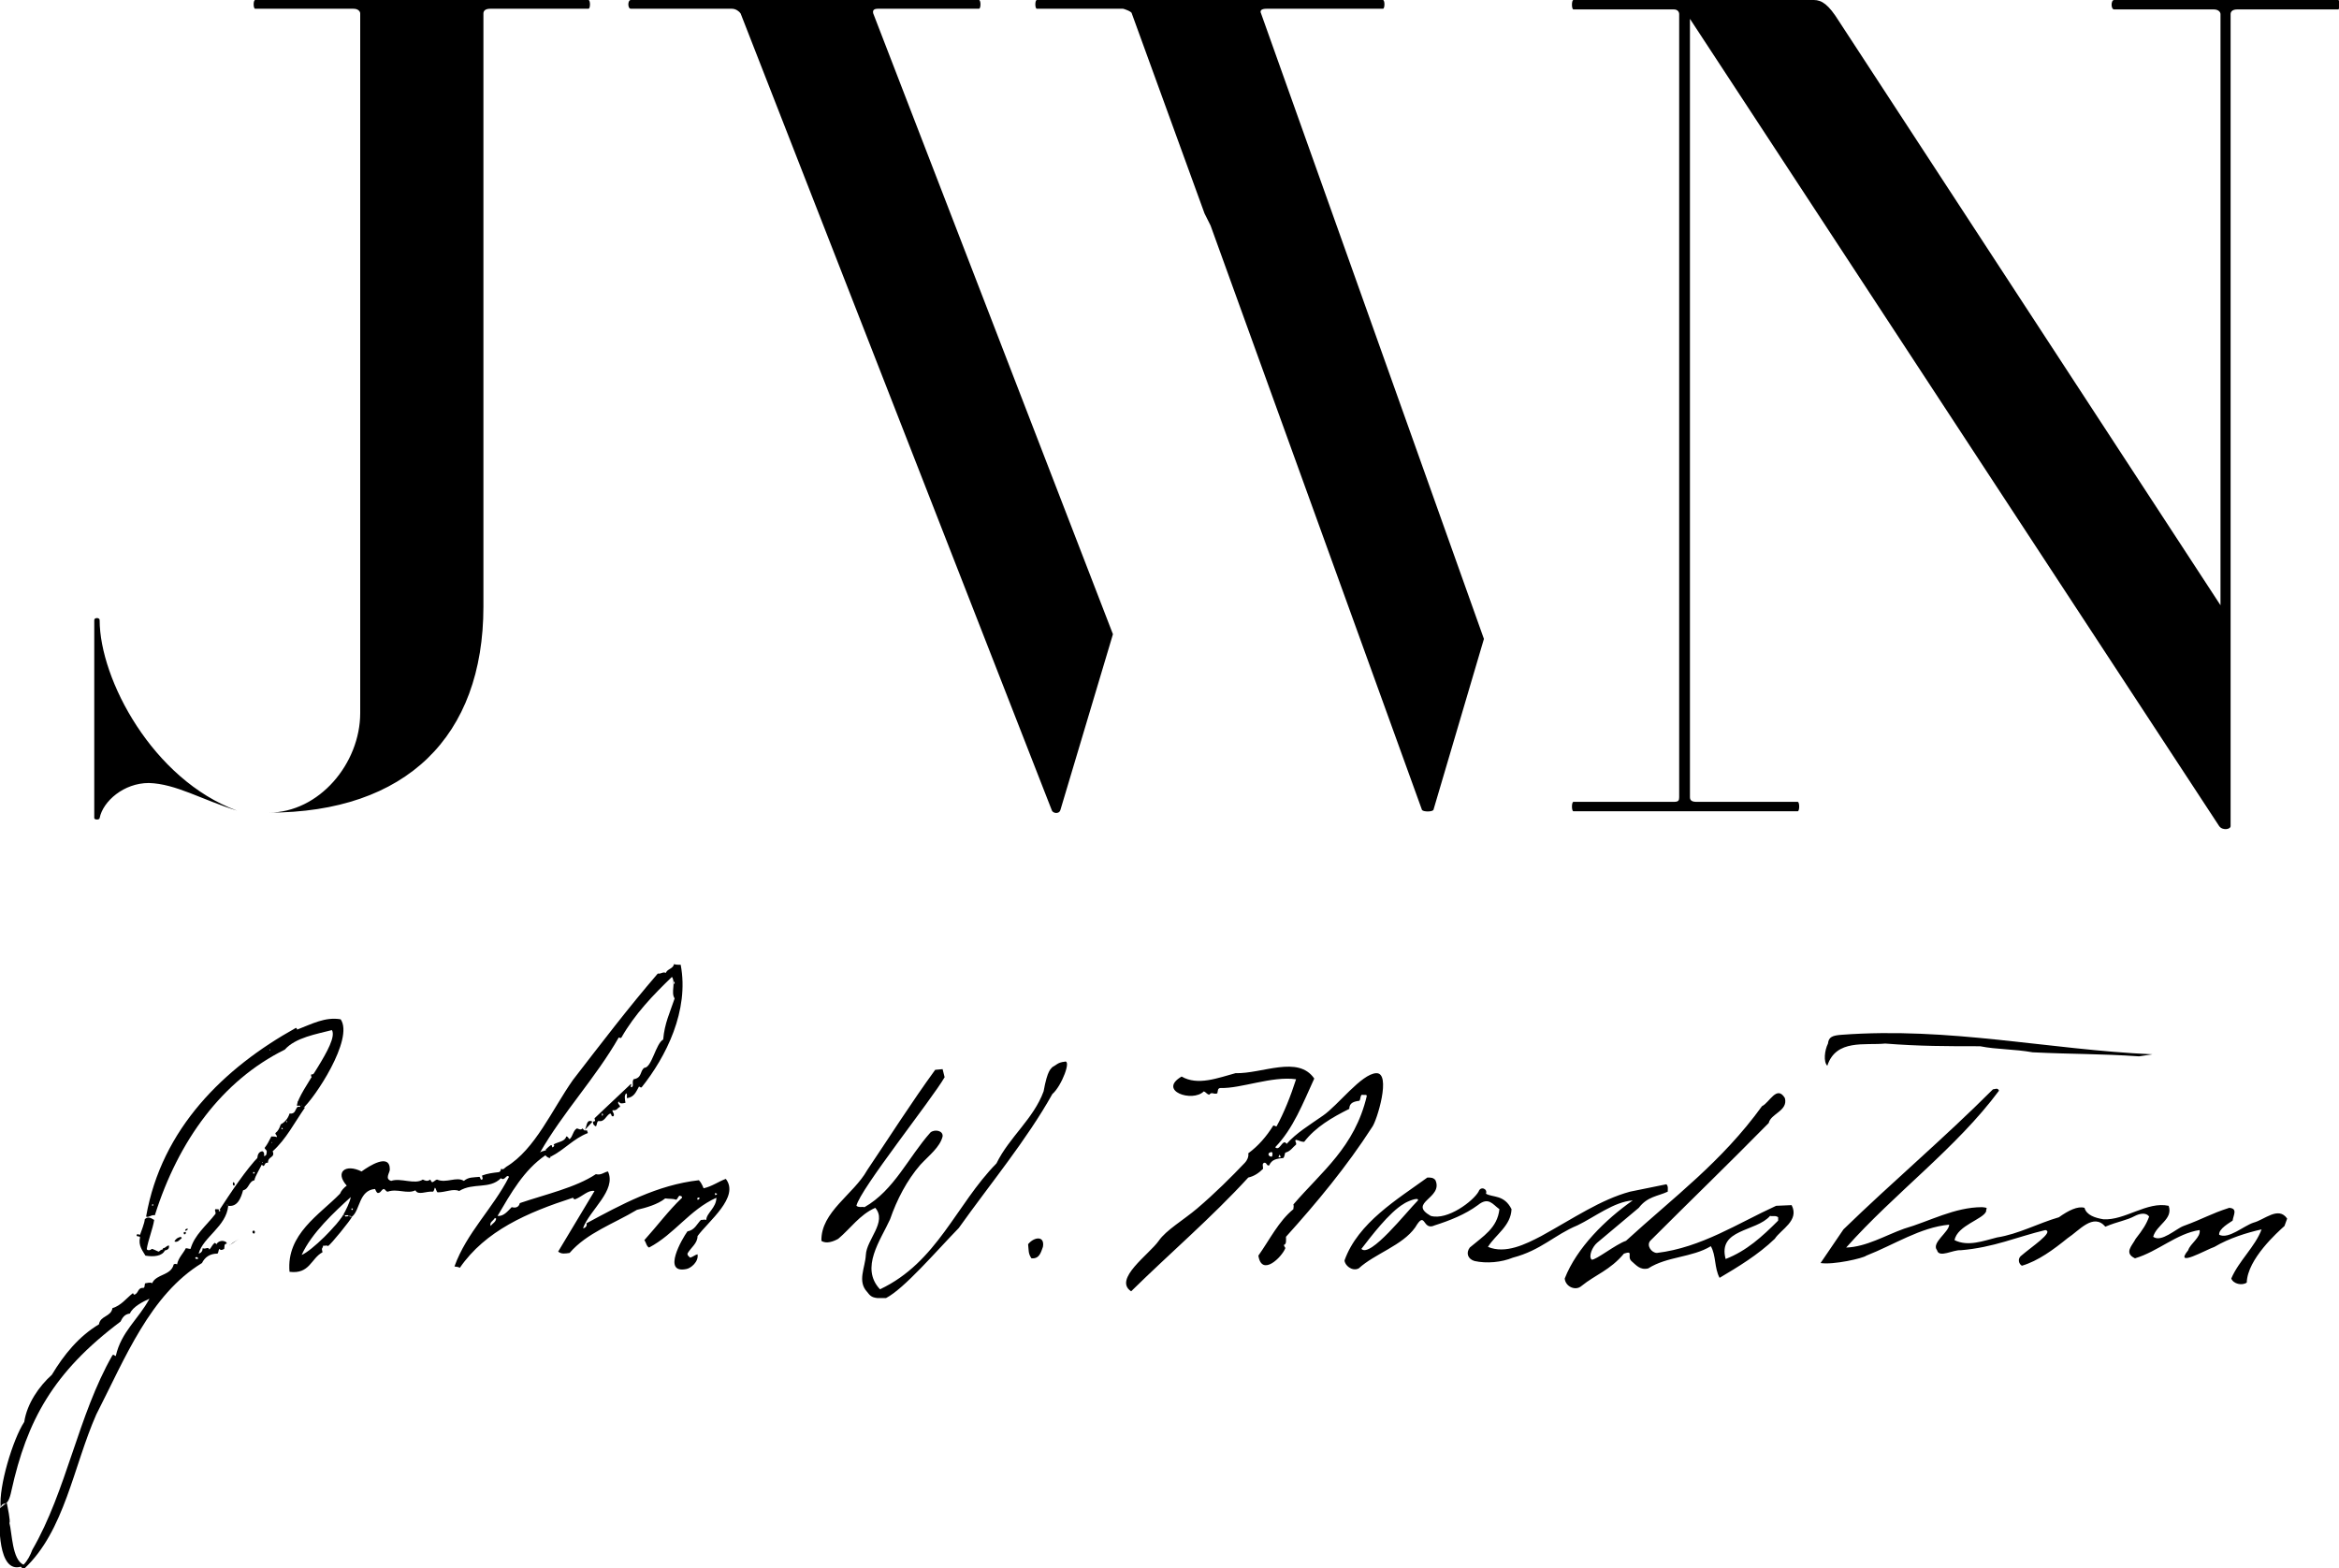 <svg id="Layer_1" xmlns="http://www.w3.org/2000/svg" x="0px" y="0px" viewBox="0 0 347.4 232.9" xml:space="preserve" class="brand-logo-svg"><g><g><g><path d="M156.3 158.5c-.2.3-.7.3-1.3 3.6-1.5 4.1-5.1 6.8-7 10.7-6 6.1-8.8 14.7-17.3 18.7-3-3.2.1-7.3 1.5-10.4 1-2.9 2.5-5.8 4.5-8.1 1.3-1.4 2.9-2.6 3.3-4.2.1-.9-1.2-1.1-1.8-.6-3.3 3.7-5.4 8.6-9.8 11.1-.4-.1-.8.1-1.2-.2.5-2.4 11.2-15.8 13.1-19.1l-.3-1.2-1.1.1c-3.5 4.8-6.8 10-10.1 14.9-2 3.6-6.9 6.2-6.8 10.5.7.5 1.8.1 2.5-.3 1.8-1.5 3.2-3.6 5.5-4.6 1.8 2.1-1.3 4.7-1.4 7-.1 1.9-1.3 3.9.2 5.5.4.5.6.8 1.5.9l1.3 0c2.7-1.4 7.4-6.9 10.8-10.4 4.7-6.6 10.1-13.1 13.9-19.9 1.4-1.2 2.9-5.2 1.8-4.8C157.1 157.8 156.9 158.2 156.3 158.5zM280 155c5.1.4 9.1.4 14.1.4 2.5.5 5 .4 7.8.9 6.2.3 9.9.2 15.8.6l2-.3c-15.6-.7-30.1-4.1-46.2-2.9-1.3.1-1.9.3-2 1.3-.5 1-.7 2.7-.1 3.3C272.7 154.3 277 155.3 280 155zM242.1 177c-4.4 1.2-8.3 3.9-13.2 6.6-2.3 1.2-5.3 2.7-7.9 1.6 1.1-1.8 3.4-3.1 3.5-5.6-1.1-2.2-2.8-1.7-3.8-2.3.3-.7-.8-1.2-1.1-.3-.8 1.4-4.6 4.3-7.1 3.6-3.5-2 1.9-2.6.7-5.3-.3-.4-.7-.4-1.2-.4-4.4 3.2-10.3 6.7-12.3 12.3 0 .7 1.1 1.7 2.1 1.2 2.4-2.2 6.5-3.4 8.4-6.1 1.6-2.7 1 .6 2.9-.3 2.2-.7 4.5-1.6 6.4-3 1.6-1.3 2.2-.1 3.2.6-.3 2.8-2.4 4-4.4 5.7-.6.8-.3 1.7.7 2 1.8.4 4 .2 5.7-.5 4.2-1.1 6.2-3.4 9.6-4.8 2.5-1.2 5.4-3.5 8.2-3.7-4 2.8-8.3 7-10.1 11.6.1 1.2 1.6 1.9 2.5 1.1 2.1-1.7 4.2-2.3 6.3-4.8 1.5-.5.4.4 1.1 1.1.7.6 1.3 1.4 2.5 1.1 2.8-1.8 6.5-1.6 9.3-3.3.8 1.4.5 3.2 1.3 4.7 2.7-1.6 5.7-3.4 8.2-5.8.9-1.4 3.7-2.7 2.5-5l-2.3.1c-5.7 2.6-11.1 6.2-17.7 7-.8 0-1.6-1.1-1-1.8 6-6 11.4-11.2 17.6-17.5.3-1.4 2.9-1.8 2.4-3.7-1.2-2-2.3.7-3.4 1.2-6 8.3-13.1 13.5-20.2 20-1.5.5-4.5 2.9-5.1 2.8-.5-.5.1-1.9.8-2.5l6.2-5.2c1.3-1.7 2.8-1.7 4.3-2.4 0-.4.1-.8-.2-1.1M210.6 178.3c-1.7 1.7-7.1 8.6-8.4 7.2 1.4-1.8 4.1-5.4 6.3-6.7C208.9 178.5 210.8 177.7 210.6 178.3zM264.1 181.3c-2.4 2.4-4.7 4.5-7.8 5.7-1.2-4.5 4.5-4 6.6-6.4.4.1.8-.1 1.2.2L264.1 181.3zM270.4 187.6c1.9.3 6.3-.7 6.8-1.1 4.1-1.6 8-4.2 12.3-4.6 0 1.1-2.7 2.7-1.8 3.8.3 1.2 2.4-.1 3.5 0 4.9-.4 8.4-2 12.6-3 1.3.3-2.1 2.5-3.7 3.9-.4.4-.3 1.1.2 1.4 2.4-.7 4.7-2.4 6.8-4.1 1.7-1.1 3.8-3.8 5.6-1.7 1.9-.8 3.1-.9 4.4-1.6.6-.3 1.6-.6 2.1.1-.4 1.1-.9 1.9-2 3.3-.5 1-1.8 2.1-.1 2.9 3.4-1 6.2-3.7 9.6-4.2.2 1.1-1.4 2-1.7 3-2.2 2.7 2.7-.1 3.9-.5 2.2-1.3 4.8-2.1 7-2.6-.9 2.5-3.4 4.7-4.5 7.3.3.8 1.6 1.1 2.3.6.1-3.5 4.6-7.5 5.6-8.4l.4-1.1c-1.3-1.9-3.4.2-5 .6-1.5.5-3.7 2.5-5.1 1.8-.1-.9 1.6-1.8 2-2.1.1-.8.8-1.8-.5-1.9-2.8.9-3.8 1.6-6.8 2.7-1.1.4-3.3 2.5-4.5 1.6.5-1.8 3-2.6 2.3-4.6-3.2-.7-6.5 2.2-9.7 2-1.2-.2-2.5-.6-2.8-1.7-1-.3-2.4.4-3.8 1.4-3.1.9-6 2.5-9.2 3-2 .5-4.3 1.4-6.3.4.4-2.2 4.3-3.1 4.7-4.3-.1-.4.5-.5-.6-.6-4.1 0-7.8 2.1-11.6 3.2-2.8 1-5.6 2.7-8.6 2.8 7.2-8.1 16.4-14.8 22.7-23.3-.2-.5-.6-.2-.9-.2-7.4 7.4-15 13.8-22.2 20.8M152.7 184.8c.1.9 0 1.4.5 2.1 1.2.1 1.4-.9 1.7-1.7C155.2 183.5 153.6 183.7 152.7 184.8z"/></g><path d="M195.2 160.2c-1.7 3.7-3.1 7.4-5.8 10.2.7.7 1.1-1.4 1.7-.5 1.4-1.6 3.4-2.8 5.4-4.2 2.2-1.5 5.7-6.2 7.9-6.3 2.3-.1.1 7.1-.6 8-3.8 5.9-8.2 11.2-12.8 16.3 0 .5.1 1.1-.3 1.2 0 .3.2.3.2.5-.5 1.3-3.5 4.3-4 1.1 1.7-2.4 3-5.1 5.2-6.9 0-.3.1-.4 0-.7 4.2-4.9 9.1-8.5 10.9-16.1 0-.3-.4-.1-.7-.2-.3.1-.2.7-.4.9-.8.1-1.5.3-1.5 1.2-2.6 1.3-5 2.7-6.7 4.9-.5 0-.7-.2-1.2-.3-.3.1.1.4 0 .7-.5.4-.8 1-1.6 1.2-.1.2-.1.6-.3.8-1 .1-1.7.2-2.1 1.1-.4.1-.3-.4-.7-.4-.4.1-.2.5-.2.9-.6.6-1.3 1.1-2.2 1.3-5.5 6-11.6 11.2-17.4 16.9-2.7-1.8 2.7-5.5 4.1-7.5 1.1-1.6 3.7-3.1 5.7-4.8 2.7-2.3 5.1-4.7 7.1-6.8.3-.3.6-.9.5-1.4 1.5-1.1 2.7-2.5 3.7-4.1.2-.1.2.1.5.1 1.1-2 2.1-4.5 2.9-7-3.6-.5-8.2 1.4-11.2 1.3-.5 0-.4.5-.5.8-.6.2-.8-.3-1.2.2-.4-.1-.5-.4-.8-.5-1.7 1.7-6.9-.1-3.3-2.2 2.4 1.4 5.4.2 8-.5C187.5 159.5 192.8 156.7 195.2 160.2zM188.4 171.5c.1.2.2.3.5.3.1-.1.2-.7-.1-.7C188.8 171.2 188.4 171.1 188.4 171.5zM189.9 171.9c.1 0 .2 0 .3 0 0-.2-.1-.3-.2-.4C190 171.7 189.9 171.7 189.9 171.9zM52.3 180.7c-.2.5-3.2 4.2-3.6 4.4 0-.2-.6 0-.7-.1-.1.6-.3.2-.1 1-1.7.9-1.9 3.3-4.9 2.9-.5-5.6 4.5-8.5 7.5-11.6.2-.5.6-.9 1-1.2-1.8-2-.2-3.3 2.2-2.1 1.1-.8 4.2-2.8 4.2-.3 0 .5-.8 1.4.2 1.7 1.4-.5 3.5.6 4.7-.2.4.2.7.3 1.1 0 .1.1.1.3.3.4.3-.1.4-.3.7-.4 1.4.6 2.9-.5 4 .2.7-.6 1.4-.5 2.3-.6.2.1.1.5.4.4.2-.2 0-.3 0-.6.8-.3 1.6-.4 2.5-.5.2-.1.3-.2.3-.5.4.2.5-.1.8-.3 4.3-2.6 6.8-8.5 9.9-12.9 4.1-5.3 8.2-10.7 12.6-15.8.5.1.7-.3 1.2-.1.2-.6 1.1-.6 1.2-1.3.3.1.6.1 1 .1 1.3 6.8-2.2 13.7-5.8 18.2-.2.1-.2-.1-.4-.1-.4.7-.7 1.6-1.8 1.7 0-.3.1-.6-.1-.7-.3.3-.2.8-.1 1.4-.5.1-.8.2-1-.2-.3.3.2.5.2.8-.4.1-.4.6-1.1.5-.2.1.4.6.1.9-.4.1-.2-.4-.5-.4-.6.3-.8 1.3-1.7 1.1-.3.1-.2.6-.4.8-.2-.1-.5-.3-.4-.7l.3-.1-.1-.4c1.8-1.7 3.6-3.4 5.4-5.1.2.1-.2.4.1.5.4-.2 0-.7.3-1.2 1.3-.2.9-1.2 1.6-1.7 1.1 0 1.7-3.6 2.8-4.2.2-2.4 1-4 1.7-6.1-.6-.9.2-2.3-.4-3.2-2.8 2.7-5.5 5.5-7.5 9-.2.2-.2 0-.4 0-3.5 6.1-8.2 11-11.7 17.1.3-.3.8-.2 1.1-.5.3.3.7.7.4 1.3-.3 0-.5-.2-.7-.4-3.2 2.2-5.1 5.6-7.1 9 .9.1 1.5-.7 2.1-1.3.7.2 1.1-.1 1.2-.6 3.8-1.3 8.3-2.3 11.3-4.3.8.2 1.2-.3 1.8-.4 1.3 2.8-2.7 5.7-3.7 8.4.1.1.7-.2.5-.7 5.2-2.8 10.5-5.7 16.7-6.4.3.3.5.7.7 1.2 1.3-.3 2.2-1 3.3-1.4 2.1 2.7-2.6 6.3-4.2 8.5 0 1.1-1 1.7-1.5 2.6 0 .3.2.4.4.6.4-.1.7-.4 1.1-.5.2 1.1-1 2.1-1.7 2.2-3.6.7-.6-4.5.2-5.6 1.1-.2 1.4-1.1 2-1.7.4 0 .5-.1.8 0 0-1 1.5-1.8 1.5-3.3-4 1.8-6.2 5.4-10 7.4-.4-.2-.4-.7-.7-1.1 1.9-2.1 3.6-4.4 5.6-6.3 0-.3-.2-.2-.3-.3-.3 0-.3.5-.6.6-.5-.2-1-.1-1.6-.2-1.1.9-2.9 1.4-4.2 1.7-3.5 2.1-7.4 3.4-10 6.4-.7.1-1.2.2-1.7-.2 1.8-3 3.6-6 5.4-9-.9-.2-1.8.8-2.8 1.2-.3.1-.3-.1-.4-.2-6.8 2.2-13 4.9-16.8 10.4-.4-.2-.5-.1-.8-.2 1.8-5 5.7-8.6 8.1-13.3-.4-.5-.6.7-1.2.2-1.7 1.7-4.1.6-6.2 1.9-.9-.4-2 .2-3.2.2-.2-.1-.2-.5-.4-.7-.1.1-.1.5-.3.6-1-.1-2.2.6-2.6-.2-1.2.6-2.7-.3-4.1.2-.3 0-.3-.3-.6-.4-.4.1-.4.6-.9.6-.2-.1-.3-.4-.4-.6C53.3 176.8 53.5 179.7 52.3 180.7l-.3-.1-.3 0c0 0 0-.1 0-.1l-.4 0-.3-.1c.3-.5 1-1.9 1.1-2.6-2.4 2.2-5.8 5.3-7.3 8.6 1.5-.6 5.4-4.5 6.2-6l.3.3L52.3 180.7zM100.2 146.1c0-.2 0-.3-.2-.3C100 146 99.9 146.2 100.2 146.1zM90.4 164.8C90.4 164.9 90.4 164.8 90.4 164.8L90.4 164.8zM89.4 165.7c.2.1.2-.4 0-.3C89.4 165.6 89.4 165.6 89.4 165.7zM73.5 175C73.6 175.1 73.5 175 73.5 175L73.5 175zM88.1 176.6C88.2 176.6 88.1 176.6 88.1 176.6L88.1 176.6zM106.2 177.5c.2 0 .3-.1.3-.2-.1 0-.2-.1-.3-.1C106.2 177.3 106.2 177.4 106.2 177.5zM103.6 178.2c.2 0 .3-.1.3-.3C103.6 177.8 103.5 178 103.6 178.2zM52.2 179.7c.1 0 .1 0 .2 0 0-.1 0-.1 0-.2-.1 0-.1 0-.2 0C52.2 179.6 52.2 179.6 52.2 179.7zM72.9 182.1c.2-.4.7-.5.8-1.1-.1 0-.1-.1-.2-.1C73.3 181.3 72.6 181.6 72.9 182.1z"/><path d="M86.8 167.9l.4 0c0 .2.1.2.1.4-2.1.8-3.5 2.5-5.5 3.5-.2-.4-.3-.9-.8-1 .2-.2.5-.5.8-.7.3-.1.1.4.3.3.2-.1.3-.3.1-.4.6-.4 1.7-.4 1.9-1.2.3 0 .3.3.5.4.5-.4.5-1.3 1.1-1.6.3.1.6.3.8 0L86.8 167.9zM44.9 164.7c-.2 0 0-.4-.1-.6-.4-.1-.5.3-.7.1.2-2.1 6.3-9.3 5.2-11.2-2.3.6-5.4 1.1-7 2.9-9.3 4.6-15.8 13.5-19.3 24.6-.6-.1-.9.4-1.3.2 2.3-13.1 11.6-22.1 22.2-28 .3-.1.1.3.3.2 2.1-.8 4.1-1.9 6.4-1.5C52.6 154.3 46.7 163.2 44.9 164.7zM40 155.9C40.2 156.3 40.1 155.7 40 155.9L40 155.9zM22.6 179.1c.2.1.2-.4 0-.2C22.6 178.9 22.6 179 22.6 179.1z"/><path d="M47 159.3c-.2.2-.2.7-.6.7-.2 0-.2-.2-.2-.4C46.6 159.6 46.7 159.4 47 159.3zM39 172.7c-.1.4-1.2 2.1-1.2 2.6-.9.2-.8 1.3-1.7 1.5-.3 1.1-.8 2.5-2.2 2.3-.3 3.1-3.7 4.6-4.4 7.1.4-.1.6-.4.6-.8.5.2.8-.3 1 .2.3-.3.4-.7.8-1 .1.1.3.1.2.3.2-.5.9-.8 1.5-.4 0 .1.1.1.1.2-.5.1-.3.4-.4.8-.2.1-.5.3-.7 0-.2.2-.1.5-.3.7-1.2 0-1.9.6-2.3 1.4-7.7 4.7-11.4 14.1-15.7 22.5-3.4 7.7-4.7 17.3-10.7 22.9-.3 0-.4-.2-.5-.3-3.4 1-3.3-6.3-3.1-8.7l1-.8c.1.5.6 2.8.4 3 .4 1.5.4 5.5 2.1 6.2.6-.6 1-1.4 1.3-2.2 5.1-8.8 6.8-20 11.9-28.9.2-.2.3.1.5.1.8-3.6 3.4-5.5 5-8.5-.9.4-2.5 1.2-2.9 2.2-.8.1-1.1.6-1.4 1.2C7.9 203.8 4 211 1.7 221.4c-.6 2.9-1.2 1.3-1.6 2.5-.3-3.1 1.8-10.1 3.5-12.7.4-2.7 2.2-5.3 4.1-7 1.8-3 4-5.7 7-7.5.2-1.3 1.8-1.1 2-2.4 1.3-.4 2-1.4 3-2.2.2 0 .1.2.2.2.7-.1.5-1.1 1.4-1 .3-.1.1-.6.3-.7.2 0 .7-.2 1 0 .6-1.4 2.8-1.1 3.2-2.8.2-.1.3-.1.5 0 .2-1 .9-1.6 1.3-2.4.3 0 .4.1.7.1.6-2.1 2.3-3.4 3.7-5.2.1-.3-.2-.5 0-.7.2 0 .5 0 .6.1 1.5-2.3 4-6.1 5.9-8 0 .3-.2.9.2.8l.2.1L39 172.7zM37.6 174.1c0 .1 0 .1 0 .2C37.9 174.4 37.9 174 37.6 174.1 37.7 174.1 37.7 174.1 37.6 174.1zM33.7 179C34 179.1 33.7 178.8 33.7 179L33.7 179zM32.5 179.9c.1 0 .1 0 .2 0 0-.1 0-.1 0-.2-.1 0-.1 0-.2 0C32.5 179.8 32.5 179.9 32.5 179.9zM29 186.9c.1.1.2.1.4.1C29.5 186.7 29 186.6 29 186.9zM1.5 217.5C1.5 217.5 1.4 217.5 1.5 217.5L1.5 217.5z"/><path d="M38.6 172.5l-.3-.1c-.2-.7.1-1.4.7-1.4.2.1.3.4.2.7.3 0 .4-.2.4-.5.1-.4-.2-.4-.3-.7.4-.5.7-1.1 1-1.7.3 0 .6 0 .8.1.1-.3-.2-.3-.2-.6.4-.3.6-.7.8-1.3.6-.3 1.1-.9 1.3-1.6.9.1.8-.6 1.2-1l.4 0 0-.4c.1 0 .1 0 .2 0l.1.4.4.1c-1.6 2.3-2.8 4.7-4.8 6.5.4 1-.7.7-.7 1.7-.6 0-.3.3-.7.5l-.2-.2-.2 0c-.1 0-.1 0-.1-.1L38.6 172.5zM42.5 166.6C42.7 166.9 42.7 166.3 42.5 166.6L42.5 166.6zM42 167.7c0-.1-.1-.2-.2-.2C41.8 167.6 41.8 167.8 42 167.7zM40.3 169.7C40.4 170 40.4 169.4 40.3 169.7L40.3 169.7zM38.9 172.7C39.2 172.8 38.9 172.4 38.9 172.7L38.9 172.7zM45.9 162.6l-.4-.1c0-.3.2-.4.2-.8.3-.2.3.1.7.1l0 .3.3.2c0 .2-.2.4-.3.5L45.9 162.6zM34.6 175.6c.3 0 .3.4.2.5C34.5 176.1 34.6 175.8 34.6 175.6zM103.3 181.3C103.3 181.2 103.4 181.3 103.3 181.3L103.3 181.3zM103.3 181.3C103.3 181.4 103.2 181.4 103.3 181.3L103.3 181.3zM51.2 181.6c-.3.6-.4 1.4-1.2 1.5M22.9 181.2c-.2 1.3-.9 3-1.1 4.3 0 .3.7.2.7 0 .3 0 .9.4 1.1.4.2-.2.6-.5.9-.2-.4.9-1.7 1-2.9.8-.4-.7-1.1-1.5-.8-2.7 0-.3-.6 0-.5-.4.2-.2.2 0 .5 0 .1-.3.7-1.8.7-2.3C21.9 180.7 22.3 180.8 22.9 181.2zM27.9 182.5c0 .2-.2.3-.4.3C27.5 182.6 27.6 182.5 27.9 182.5zM37.6 182.8c.3-.1.3.3.2.4C37.5 183.3 37.4 182.9 37.6 182.8zM27.3 183c.1 0 .2 0 .3 0 0 .2 0 .4-.3.3C27.3 183.2 27.3 183.1 27.3 183zM26.9 183.7c0 .1 0 .1.1.2-.3.2-.6.7-1.1.5C26.1 184 26.4 183.8 26.9 183.7z"/><path d="M25.1 185c.1.7-.5.7-1 .8.1-.1.1-.2.1-.4C24.6 185.4 24.7 185 25.1 185zM86.8 167.9c.4-.4.2-1.8 1.2-1.3M48.7 183.4c.5-.8 1.2-1.4 1.8-2.2M50.5 181.2c.1-.2.3-.3.6-.4M51 180.8c0-.4.4-.7.8-.8"/><path d="M51 180.8c.2.1.3.2.5.3.2-.1.4-.3.5-.5M38.3 173.4c-.5-.3-.1-.9.3-.9M45.1 163.7c.4-.2.6-.7.8-1.1M46.3 162.1c.5-.6.6-1.3 1.3-1.8M45.1 163.7c-.1.2-.2.5-.4.7M38.3 173.4c-.1.2-.2.3-.4.5M45.1 163.7c-.2-.2-.4-.4-.7-.3-.3.3-.2.7.1.9M38.3 173.4c.2-.1.4-.3.5-.5M34.2 184.9c.4-.4.9-.6 1.3-.9M34.1 185c0-.1.1-.1.1-.1"/></g><g><path d="M39.9 120.7c7.5 0 13.6-7.3 13.6-14.8V2c0-.3-.3-.7-1-.7H37.9c-.3 0-.3-1.3 0-1.3h49.5c.3 0 .3 1.3 0 1.3H72.8c-.7 0-1 .3-1 .7v88.1C71.8 109.4 60.3 120.7 39.9 120.7M157.5 120.3c-.2.7-1.2.5-1.3 0L110 2c-.2-.3-.7-.7-1.3-.7h-15c-.5 0-.5-1.3 0-1.3h51.7c.3 0 .3 1.3 0 1.3h-15c-.7 0-.8.3-.7.7l35.6 92.2M178.9 31.7L168.1 2c0-.3-1.2-.7-1.3-.7H154c-.3 0-.3-1.3 0-1.3h51.4c.3 0 .3 1.3 0 1.3h-17.3c-.8 0-1 .3-.8.7l33.1 92.9-7.5 25.4c-.2.3-1.5.3-1.7 0l-31.4-86.8M35.2 120.4c-12.5-4.6-20.4-19.5-20.4-28.3 0-.4-.8-.4-.8 0v29.4c0 .3.8.3.8 0 .5-2.5 3.6-5.2 7.3-5.2C26.1 116.4 30 118.8 35.2 120.4L35.2 120.4z"/><g><path d="M332.3,1.4c-0.7,0-1,0.3-1,0.7v120.6c0,0.5-1.2,0.7-1.7,0L251,2.8v115.6c0,0.5,0.3,0.7,1,0.7H267c0.3,0,0.3,1.4,0,1.4
				h-33.3c-0.3,0-0.3-1.4,0-1.4h14.9c0.7,0,0.8-0.2,0.8-0.7V2.1c0-0.3-0.2-0.7-0.8-0.7h-14.9c-0.3,0-0.3-1.4,0-1.4h35.7
				c1.2,0,2.2,0.7,3.7,3.1l56.7,86.8V2.1c0-0.3-0.3-0.7-1-0.7H314c-0.5,0-0.5-1.4,0-1.4h33.3c0.2,0,0.2,1.4,0,1.4H332.3z"/></g></g></g></svg>
